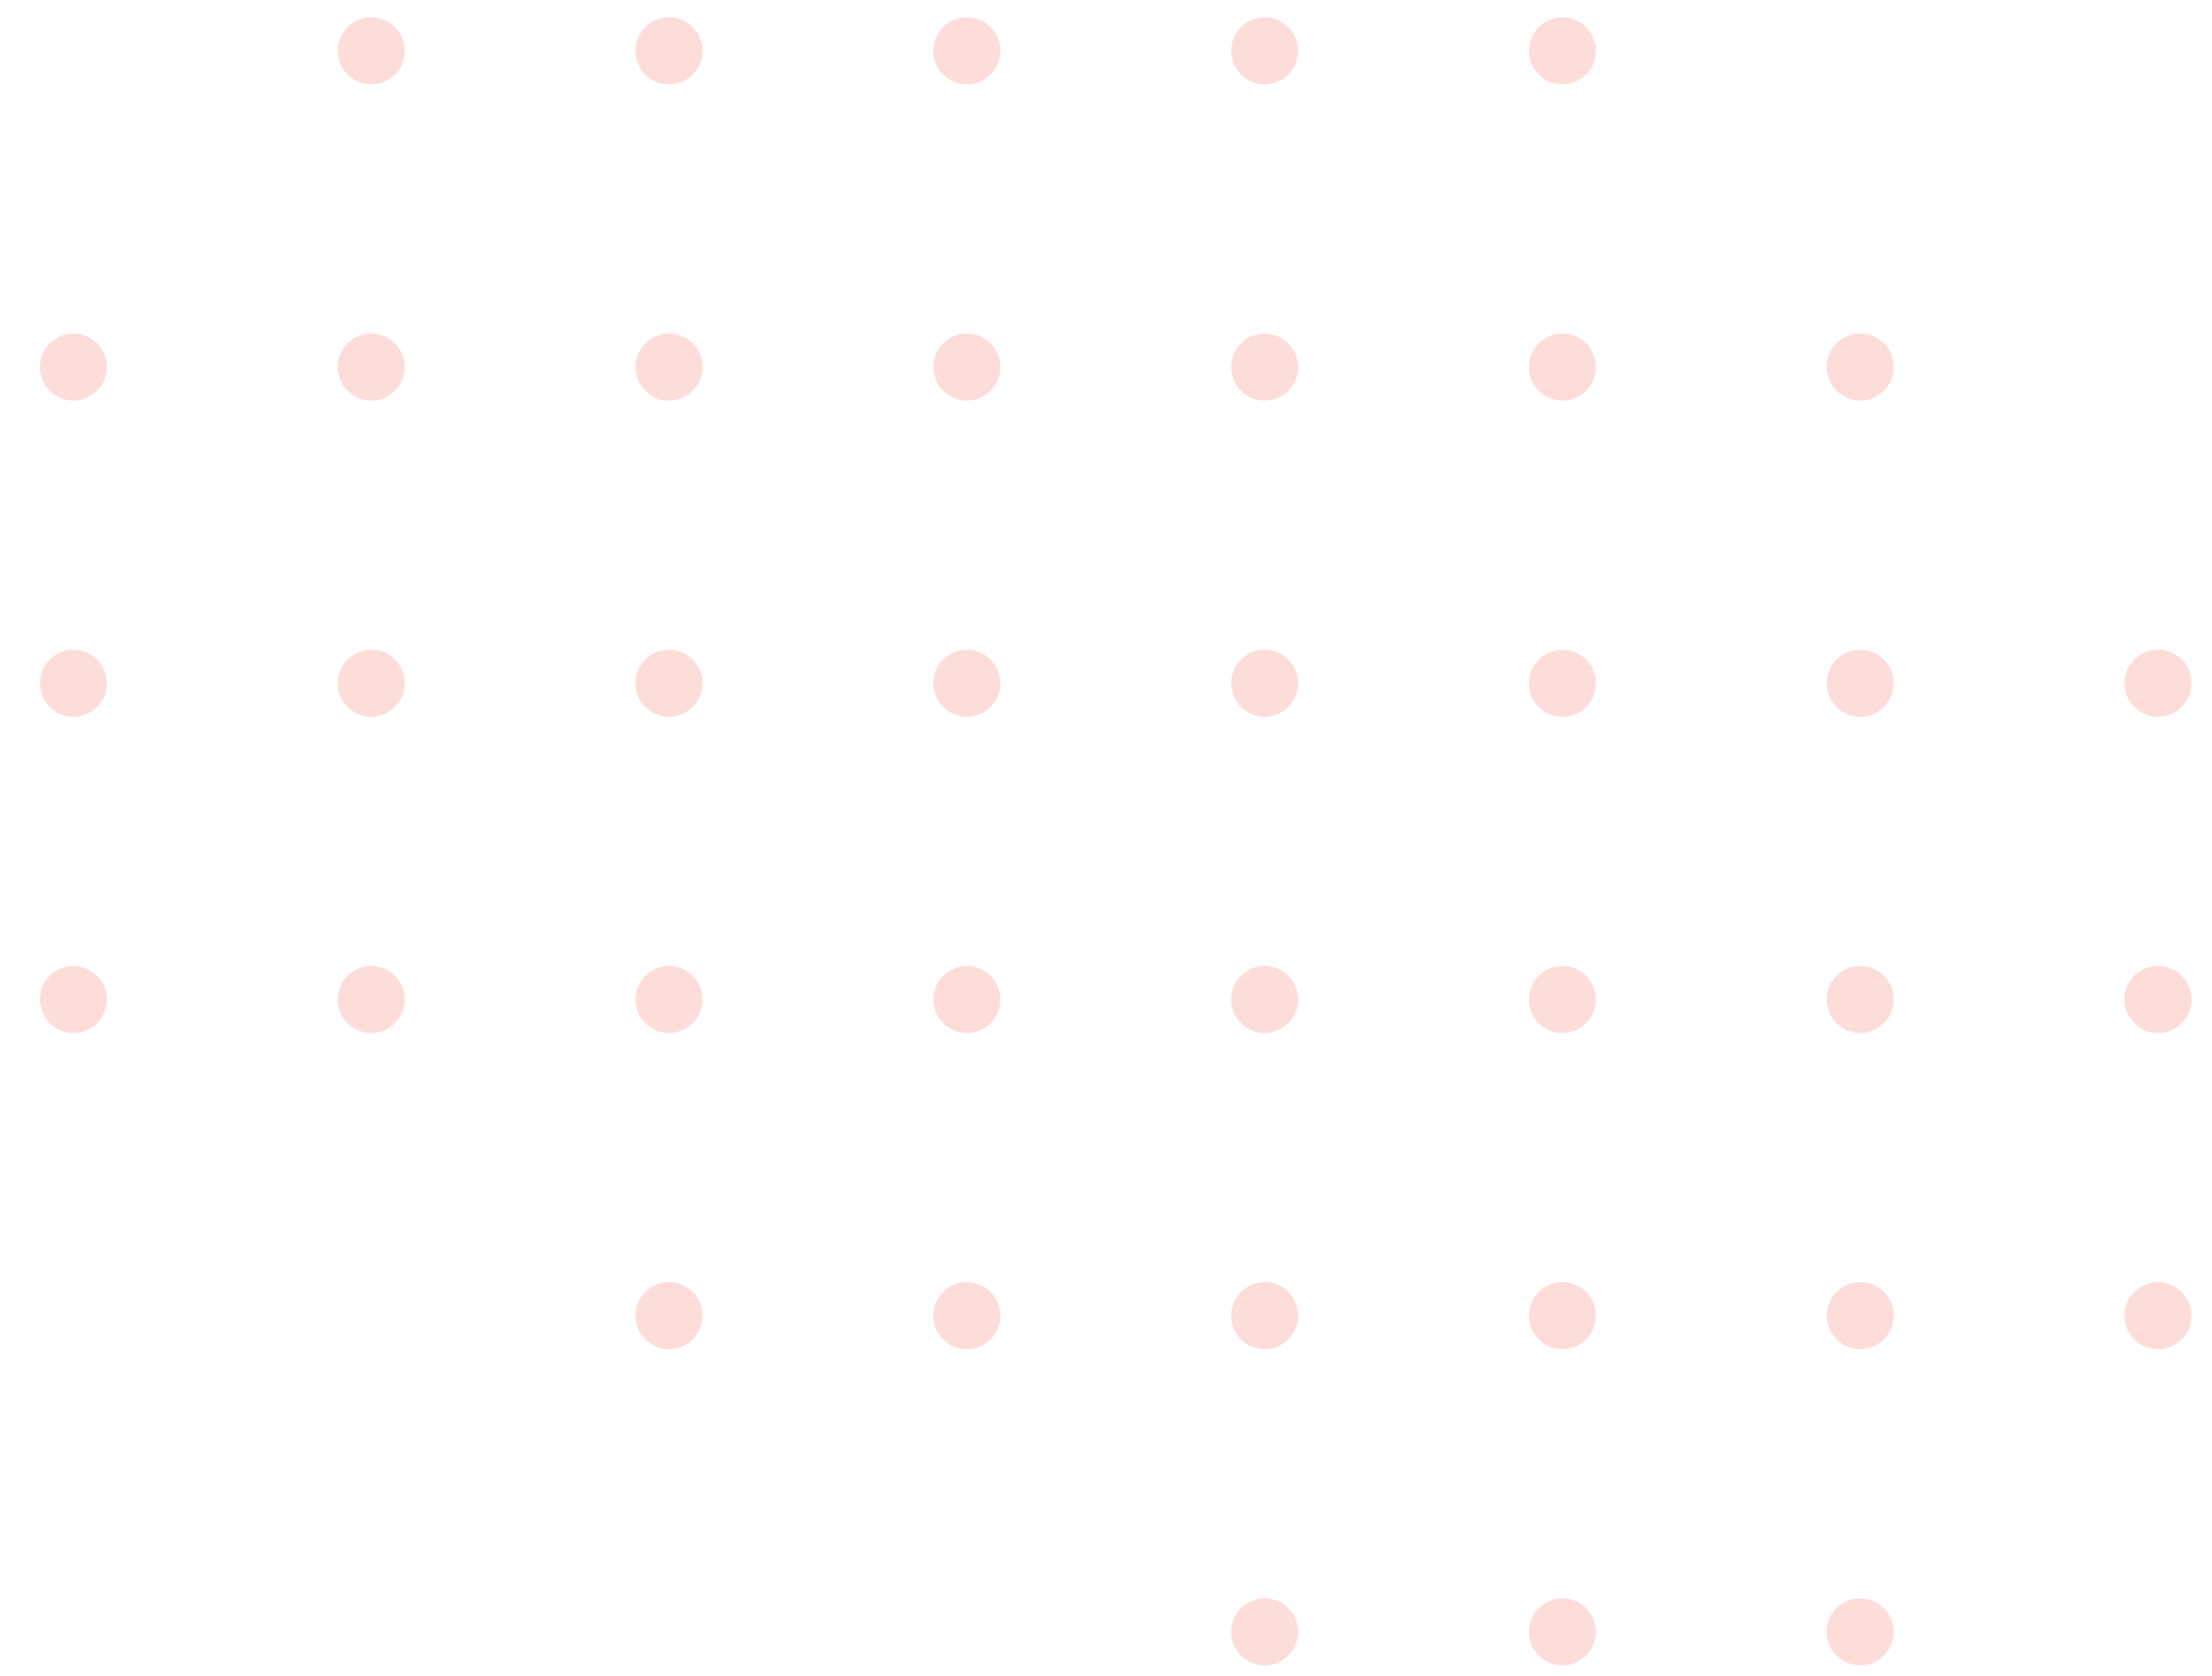 <svg xmlns="http://www.w3.org/2000/svg" xml:space="preserve" width="330" height="250" viewBox="0 0 330 250"><g fill="#FDDDD9"><circle cx="188.666" cy="243.426" r="5.001"/><circle cx="233.094" cy="243.426" r="5.002"/><circle cx="277.521" cy="243.426" r="5.002"/><circle cx="99.811" cy="196.257" r="5.002"/><circle cx="144.239" cy="196.257" r="5.002"/><circle cx="188.666" cy="196.257" r="5.001"/><circle cx="233.094" cy="196.257" r="5.002"/><circle cx="277.521" cy="196.257" r="5.002"/><circle cx="321.95" cy="196.257" r="5.002"/><circle cx="10.955" cy="149.09" r="5.002"/><circle cx="55.383" cy="149.09" r="5.002"/><circle cx="99.811" cy="149.09" r="5.002"/><circle cx="144.239" cy="149.09" r="5.002"/><circle cx="188.666" cy="149.09" r="5.001"/><circle cx="233.094" cy="149.09" r="5.002"/><circle cx="277.521" cy="149.09" r="5.002"/><circle cx="321.95" cy="149.09" r="5.002"/><circle cx="10.955" cy="101.92" r="5.002"/><circle cx="55.383" cy="101.92" r="5.002"/><circle cx="99.811" cy="101.92" r="5.002"/><circle cx="144.239" cy="101.92" r="5.002"/><circle cx="188.666" cy="101.92" r="5.001"/><circle cx="233.094" cy="101.92" r="5.002"/><circle cx="277.521" cy="101.92" r="5.002"/><circle cx="321.95" cy="101.92" r="5.002"/><circle cx="10.955" cy="54.751" r="5.002"/><circle cx="55.383" cy="54.751" r="5.002"/><circle cx="99.811" cy="54.751" r="5.002"/><circle cx="144.239" cy="54.751" r="5.002"/><circle cx="188.666" cy="54.751" r="5.001"/><circle cx="233.094" cy="54.751" r="5.002"/><circle cx="277.521" cy="54.751" r="5.002"/><circle cx="55.383" cy="7.584" r="5.002"/><circle cx="99.811" cy="7.584" r="5.002"/><circle cx="144.239" cy="7.584" r="5.002"/><circle cx="188.666" cy="7.584" r="5.001"/><circle cx="233.094" cy="7.584" r="5.002"/></g></svg>